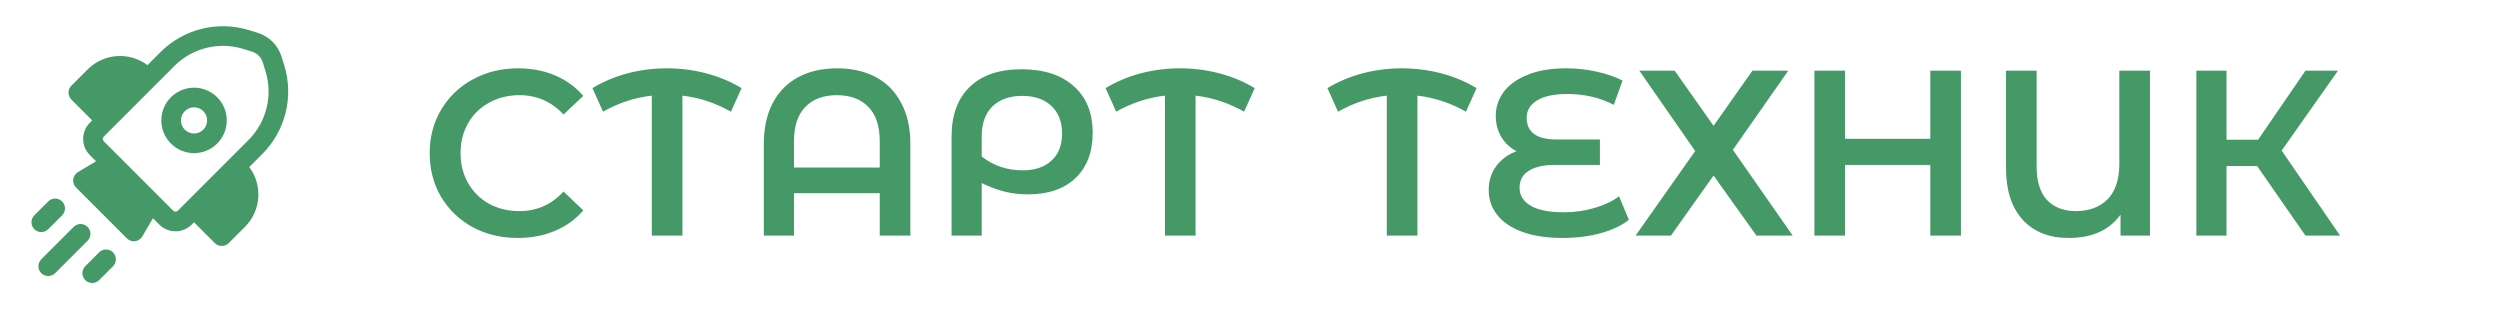 <?xml version="1.0" encoding="UTF-8"?> <svg xmlns="http://www.w3.org/2000/svg" width="191" height="24" viewBox="0 0 191 24" fill="none"> <path d="M39.56 18.18C38.288 18.18 37.136 17.904 36.104 17.352C35.084 16.788 34.28 16.014 33.692 15.03C33.116 14.046 32.828 12.936 32.828 11.7C32.828 10.464 33.122 9.354 33.71 8.37C34.298 7.386 35.102 6.618 36.122 6.066C37.154 5.502 38.306 5.22 39.578 5.22C40.61 5.22 41.552 5.4 42.404 5.76C43.256 6.12 43.976 6.642 44.564 7.326L43.052 8.748C42.14 7.764 41.018 7.272 39.686 7.272C38.822 7.272 38.048 7.464 37.364 7.848C36.68 8.22 36.146 8.742 35.762 9.414C35.378 10.086 35.186 10.848 35.186 11.7C35.186 12.552 35.378 13.314 35.762 13.986C36.146 14.658 36.68 15.186 37.364 15.57C38.048 15.942 38.822 16.128 39.686 16.128C41.018 16.128 42.14 15.63 43.052 14.634L44.564 16.074C43.976 16.758 43.25 17.28 42.386 17.64C41.534 18 40.592 18.18 39.56 18.18ZM55.845 8.532C54.657 7.86 53.421 7.452 52.137 7.308V18H49.797V7.308C48.501 7.452 47.259 7.86 46.071 8.532L45.261 6.732C46.101 6.228 47.001 5.85 47.961 5.598C48.933 5.346 49.929 5.22 50.949 5.22C51.969 5.22 52.965 5.346 53.937 5.598C54.909 5.85 55.815 6.228 56.655 6.732L55.845 8.532ZM63.954 5.22C65.082 5.22 66.066 5.442 66.906 5.886C67.746 6.33 68.394 6.99 68.85 7.866C69.318 8.73 69.552 9.78 69.552 11.016V18H67.212V14.76H60.66V18H58.356V11.016C58.356 9.78 58.584 8.73 59.04 7.866C59.508 6.99 60.162 6.33 61.002 5.886C61.842 5.442 62.826 5.22 63.954 5.22ZM67.212 12.798V10.8C67.212 9.636 66.924 8.76 66.348 8.172C65.772 7.572 64.968 7.272 63.936 7.272C62.904 7.272 62.1 7.572 61.524 8.172C60.948 8.76 60.66 9.636 60.66 10.8V12.798H67.212ZM78.045 5.292C79.749 5.292 81.081 5.724 82.041 6.588C83.001 7.44 83.481 8.628 83.481 10.152C83.481 11.616 83.043 12.768 82.167 13.608C81.291 14.436 80.079 14.85 78.531 14.85C77.931 14.85 77.355 14.784 76.803 14.652C76.251 14.52 75.651 14.298 75.003 13.986V18H72.699V10.458C72.699 8.802 73.161 7.53 74.085 6.642C75.009 5.742 76.329 5.292 78.045 5.292ZM78.117 13.014C79.065 13.014 79.803 12.768 80.331 12.276C80.871 11.784 81.141 11.094 81.141 10.206C81.141 9.306 80.871 8.604 80.331 8.1C79.791 7.584 79.047 7.326 78.099 7.326C77.127 7.326 76.365 7.596 75.813 8.136C75.273 8.676 75.003 9.438 75.003 10.422V11.952C75.435 12.3 75.915 12.564 76.443 12.744C76.983 12.924 77.541 13.014 78.117 13.014ZM95.05 8.532C93.862 7.86 92.626 7.452 91.342 7.308V18H89.002V7.308C87.706 7.452 86.464 7.86 85.276 8.532L84.466 6.732C85.306 6.228 86.206 5.85 87.166 5.598C88.138 5.346 89.134 5.22 90.154 5.22C91.174 5.22 92.17 5.346 93.142 5.598C94.114 5.85 95.02 6.228 95.86 6.732L95.05 8.532ZM112 8.532C110.812 7.86 109.576 7.452 108.292 7.308V18H105.952V7.308C104.656 7.452 103.414 7.86 102.226 8.532L101.416 6.732C102.256 6.228 103.156 5.85 104.116 5.598C105.088 5.346 106.084 5.22 107.104 5.22C108.124 5.22 109.12 5.346 110.092 5.598C111.064 5.85 111.97 6.228 112.81 6.732L112 8.532ZM124.447 16.794C123.883 17.238 123.157 17.58 122.269 17.82C121.381 18.06 120.421 18.18 119.389 18.18C118.177 18.18 117.145 18.024 116.293 17.712C115.453 17.4 114.817 16.968 114.385 16.416C113.953 15.864 113.737 15.228 113.737 14.508C113.737 13.812 113.929 13.206 114.313 12.69C114.697 12.174 115.213 11.796 115.861 11.556C115.369 11.292 114.979 10.926 114.691 10.458C114.415 9.978 114.277 9.444 114.277 8.856C114.277 8.184 114.475 7.578 114.871 7.038C115.279 6.486 115.885 6.048 116.689 5.724C117.493 5.388 118.483 5.22 119.659 5.22C120.451 5.22 121.225 5.304 121.981 5.472C122.737 5.64 123.397 5.868 123.961 6.156L123.295 8.01C122.239 7.458 121.057 7.182 119.749 7.182C118.717 7.182 117.937 7.35 117.409 7.686C116.893 8.01 116.635 8.448 116.635 9C116.635 9.54 116.827 9.954 117.211 10.242C117.595 10.518 118.159 10.656 118.903 10.656H122.233V12.6H118.777C117.925 12.6 117.265 12.75 116.797 13.05C116.329 13.338 116.095 13.77 116.095 14.346C116.095 14.922 116.377 15.378 116.941 15.714C117.505 16.05 118.357 16.218 119.497 16.218C120.289 16.218 121.057 16.11 121.801 15.894C122.557 15.678 123.187 15.378 123.691 14.994L124.447 16.794ZM127.946 5.4L130.916 9.612L133.886 5.4H136.622L132.392 11.448L136.964 18H134.192L130.916 13.41L127.658 18H124.958L129.512 11.538L125.246 5.4H127.946ZM149.815 5.4V18H147.475V12.6H140.959V18H138.619V5.4H140.959V10.602H147.475V5.4H149.815ZM164.257 5.4V18H162.007V16.398C161.155 17.586 159.835 18.18 158.047 18.18C156.559 18.18 155.389 17.718 154.537 16.794C153.685 15.858 153.259 14.538 153.259 12.834V5.4H155.599V12.744C155.599 13.86 155.863 14.706 156.391 15.282C156.931 15.846 157.669 16.128 158.605 16.128C159.613 16.128 160.417 15.828 161.017 15.228C161.617 14.616 161.917 13.71 161.917 12.51V5.4H164.257ZM172.447 12.69H170.107V18H167.803V5.4H170.107V10.674H172.519L176.137 5.4H178.621L174.319 11.502L178.783 18H176.137L172.447 12.69Z" fill="#459967"></path> <path d="M8.632 19.28C8.899 19.547 8.923 19.963 8.705 20.257L8.632 20.341L7.574 21.4C7.281 21.692 6.806 21.692 6.513 21.4C6.247 21.133 6.223 20.717 6.441 20.423L6.513 20.339L7.572 19.28C7.865 18.988 8.339 18.988 8.632 19.28ZM6.69 17.334C6.956 17.6 6.98 18.017 6.762 18.31L6.69 18.394L4.215 20.869C3.922 21.162 3.447 21.162 3.154 20.869C2.888 20.603 2.864 20.186 3.082 19.893L3.154 19.809L5.629 17.334C5.922 17.041 6.397 17.041 6.69 17.334ZM19.035 2.307L19.698 2.512C20.562 2.781 21.24 3.458 21.509 4.322L21.715 4.987C22.459 7.381 21.815 9.99 20.042 11.763L19.044 12.761C20.072 14.131 19.962 16.083 18.716 17.328L17.474 18.571C17.181 18.864 16.706 18.864 16.413 18.571L14.824 16.981L14.647 17.158C13.963 17.842 12.855 17.842 12.172 17.158L11.685 16.671L10.874 18.061C10.757 18.262 10.553 18.398 10.322 18.427C10.091 18.457 9.86 18.378 9.696 18.214L5.806 14.325C5.643 14.161 5.564 13.932 5.593 13.702C5.621 13.473 5.753 13.27 5.952 13.151L7.336 12.322L6.865 11.852C6.182 11.168 6.182 10.06 6.865 9.377L7.045 9.197L5.454 7.606C5.161 7.313 5.161 6.838 5.454 6.545L6.697 5.303C7.943 4.056 9.896 3.948 11.266 4.976L12.262 3.98C14.034 2.208 16.642 1.564 19.035 2.307ZM4.745 15.389C5.038 15.682 5.038 16.157 4.745 16.45L3.685 17.511C3.392 17.803 2.917 17.803 2.624 17.511C2.331 17.218 2.331 16.743 2.624 16.45L3.685 15.389C3.978 15.096 4.452 15.096 4.745 15.389ZM13.322 5.041L7.926 10.437C7.829 10.535 7.829 10.693 7.926 10.791L13.233 16.098C13.33 16.195 13.489 16.195 13.586 16.098L18.982 10.702C20.36 9.323 20.861 7.294 20.283 5.432L20.076 4.768C19.954 4.374 19.646 4.067 19.253 3.945L18.591 3.739C16.729 3.162 14.701 3.663 13.322 5.041ZM16.593 7.431C17.569 8.407 17.569 9.99 16.593 10.966C15.616 11.943 14.033 11.943 13.057 10.966C12.081 9.99 12.081 8.407 13.057 7.431C14.033 6.455 15.616 6.455 16.593 7.431ZM14.118 8.492C13.727 8.882 13.727 9.515 14.118 9.906C14.508 10.296 15.141 10.296 15.532 9.906C15.922 9.515 15.922 8.882 15.532 8.492C15.141 8.101 14.508 8.101 14.118 8.492Z" fill="#459967"></path> </svg> 